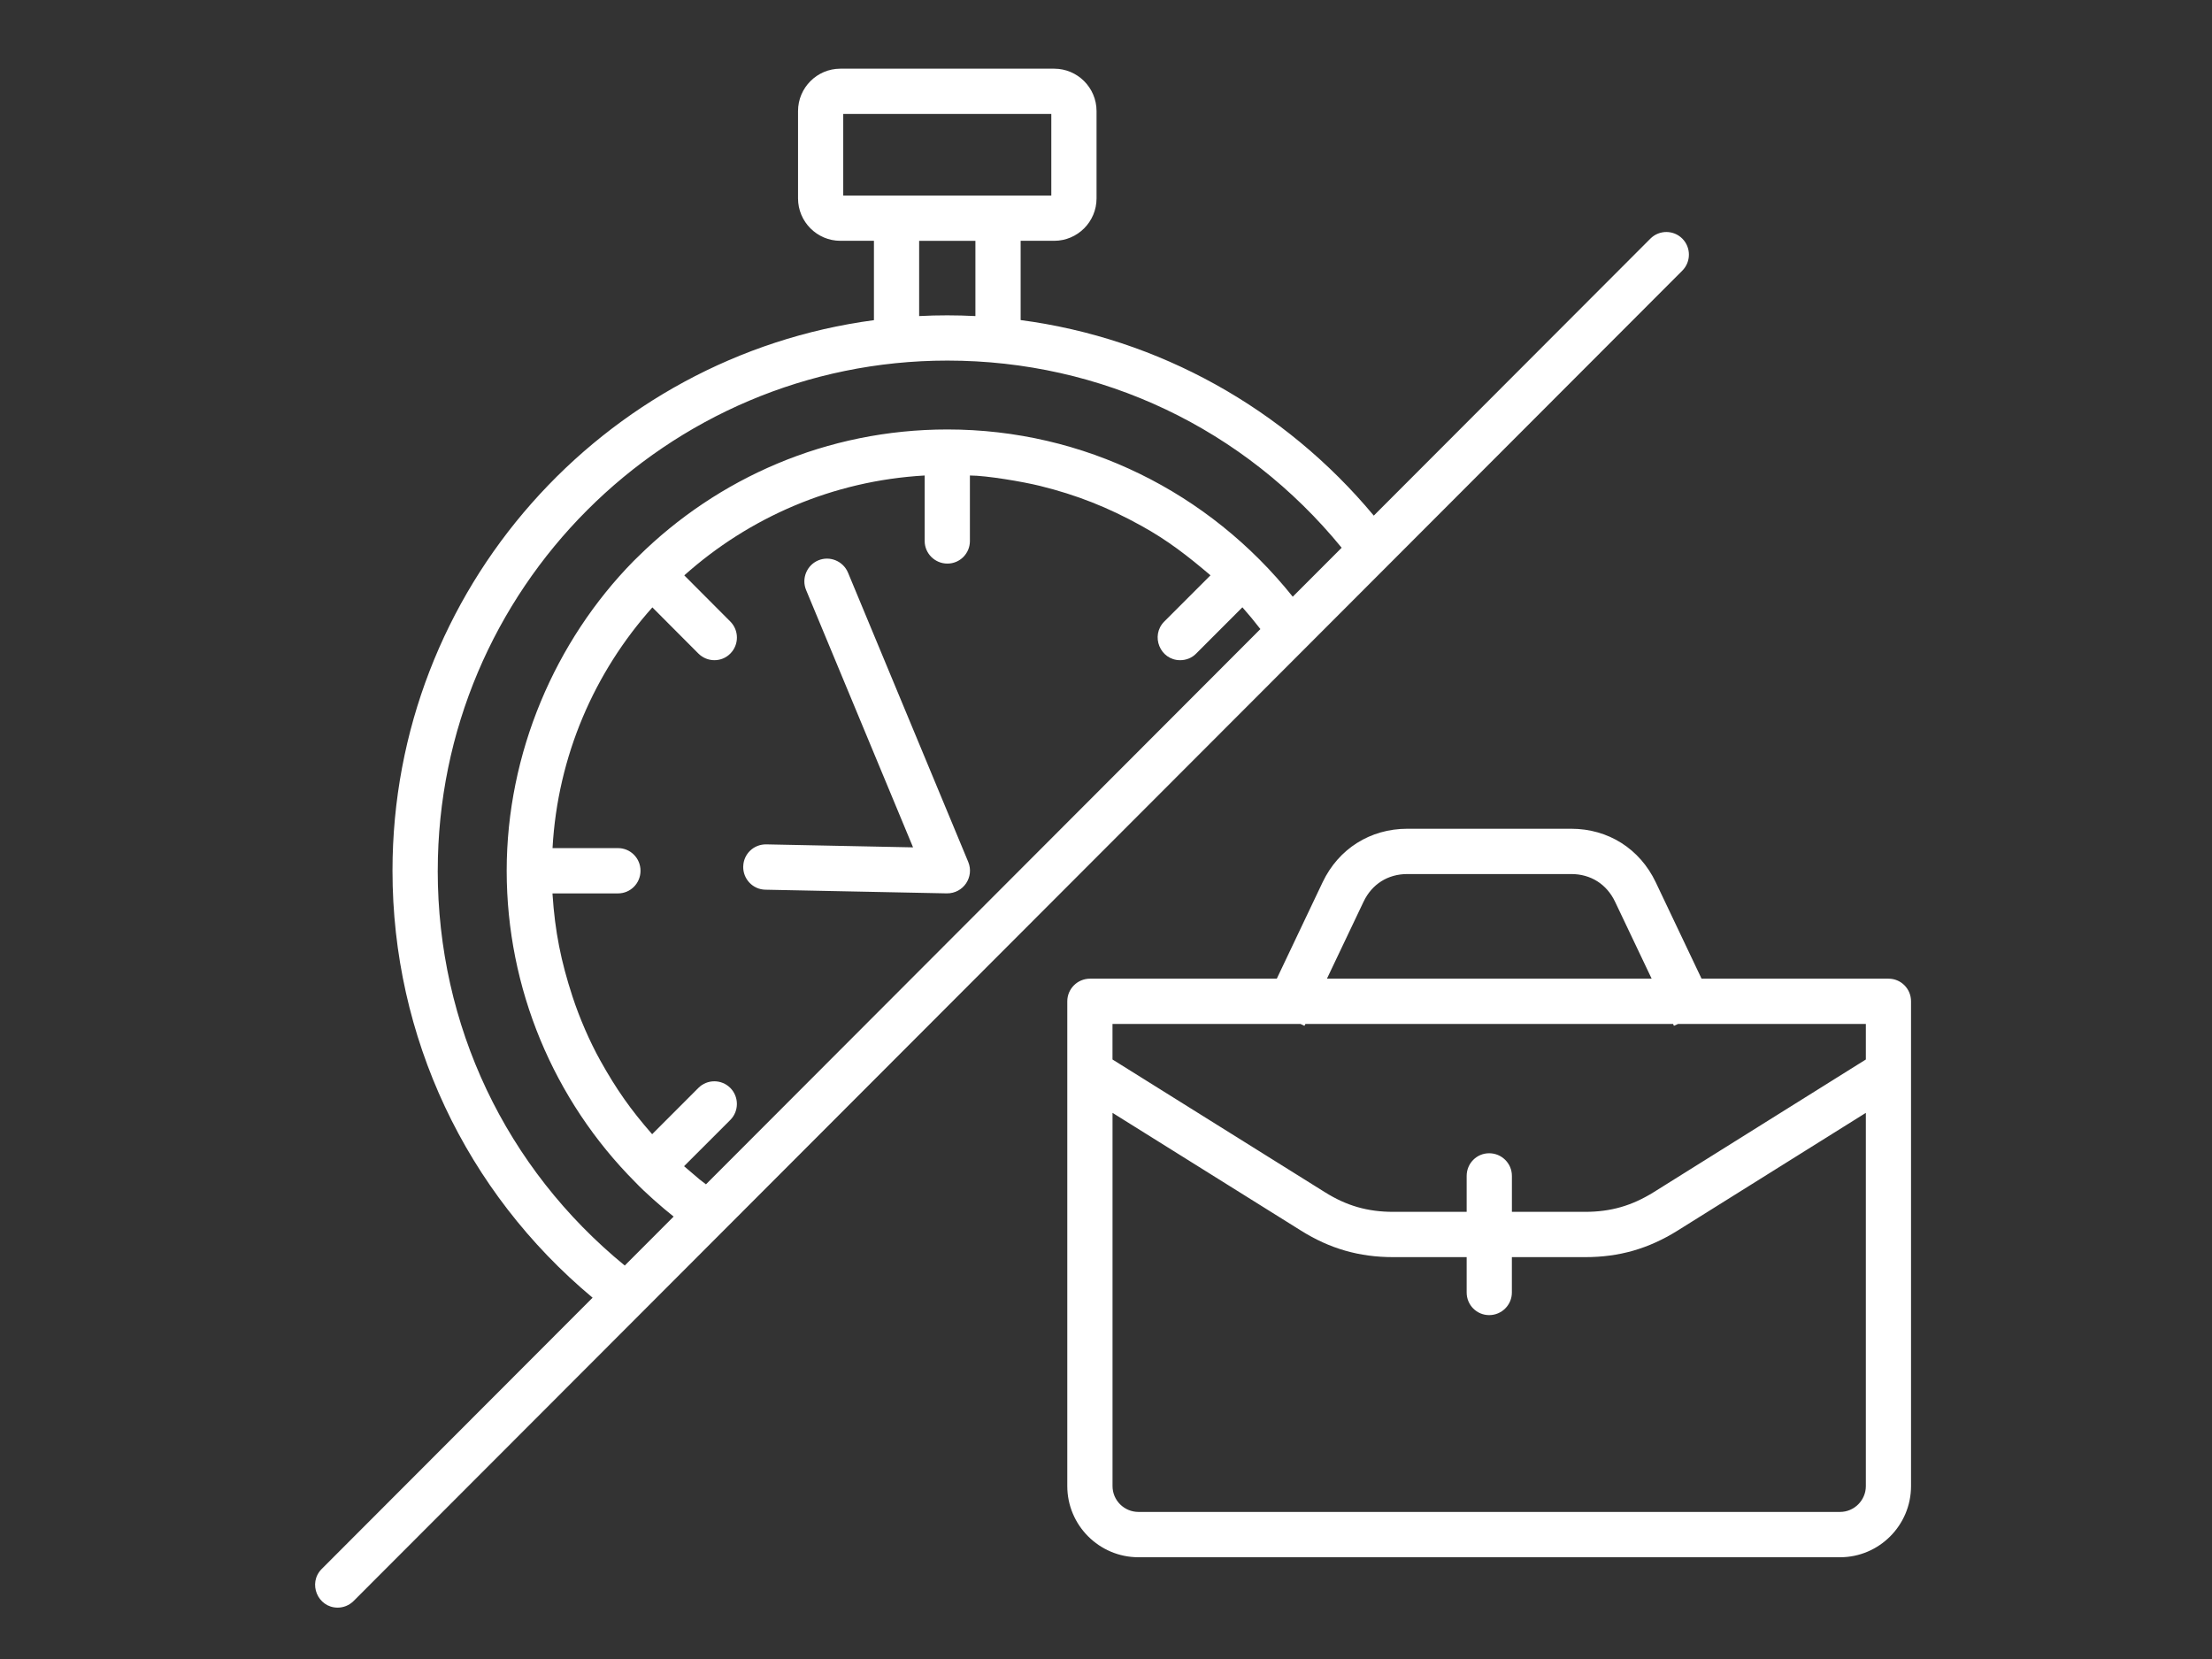 <?xml version="1.0" encoding="UTF-8"?> <svg xmlns="http://www.w3.org/2000/svg" id="Ebene_1" version="1.1" viewBox="0 0 800 600"><rect x="0" y="0" width="800" height="600" fill="#333333" stroke="none"/><defs><style> .st0 { fill: #fff; fill-rule: evenodd; } </style></defs><path class="st0" d="M252.88,426.44l-5.48-4.67,16.72-16.72c3.18-3.2,3.18-8.38,0-11.59-3.18-3.19-8.36-3.19-11.54,0l-16.72,16.74c-7.83-8.94-12.91-16.19-18.72-26.58-3.91-7.01-7.56-15.48-10.06-23.11-4.19-12.77-6.37-23.62-7.25-37.07v-.33h23.68c4.52,0,8.14-3.67,8.14-8.19s-3.62-8.19-8.14-8.19h-23.68c1.85-33.33,15.17-63.64,36.11-87.06l16.65,16.7c3.22,3.2,8.41,3.19,11.54,0,3.18-3.2,3.18-8.38,0-11.58l-16.65-16.7c23.39-20.9,53.65-34.24,86.94-36.12v23.68c0,4.52,3.7,8.18,8.22,8.18s8.14-3.65,8.14-8.18v-23.68c6.01,0,19.23,2.25,25.3,3.75,13.31,3.28,24.64,7.77,36.63,14.4,9.64,5.32,16.8,10.91,25.08,17.95l-16.72,16.72c-5.1,5.12-1.51,13.98,5.77,13.98,2.07,0,4.22-.79,5.77-2.4l16.72-16.73,3.25,3.79,3.26,4.08-200.52,200.82-2.44-1.87ZM158.31,314.91c0,55.93,24.57,107.56,67.64,142.79l17.68-17.71c-4.13-3.26-10.37-8.74-13.91-12.48-29.52-29.65-46.47-70.08-46.47-112.6s17.54-83.15,45.88-111.99l1.63-1.59c28.78-28.44,68.29-46.01,111.88-46.01,49.3,0,94.64,22.65,124.9,60.49l17.69-17.71c-35.22-43.11-86.8-67.69-142.59-67.69-101.67,0-184.32,82.76-184.32,184.49ZM332.42,87.1h20.35v27.21c-6.84-.34-13.51-.36-20.35,0v-27.2ZM304.97,41.22h75.25v29.5h-75.25v-29.5ZM608.43,86.3c-3.18-3.19-8.36-3.19-11.54,0l-100.04,100.18c-32.36-38.84-77.83-64.15-127.72-70.72v-28.67h12.13c8.44,0,15.32-6.88,15.32-15.34v-31.58c0-8.45-6.88-15.33-15.32-15.33h-77.33c-8.43,0-15.31,6.88-15.31,15.33v31.58c0,8.46,6.88,15.34,15.31,15.34h12.14v28.7c-98.12,13.04-174.12,97.35-174.12,199.12,0,59.99,26.41,116.06,72.37,154.42l-97.97,98.11c-5.12,5.14-1.47,13.98,5.77,13.98,2.07,0,4.15-.8,5.77-2.4L608.43,97.88c3.18-3.2,3.18-8.39,0-11.58ZM268.79,313.41c-.07,4.52,3.48,8.26,7.99,8.36l65.64,1.33c6.06.06,9.97-5.98,7.77-11.34l-43.51-104.69c-1.78-4.18-6.58-6.14-10.73-4.41-4.14,1.73-6.14,6.53-4.43,10.69l38.7,93.11-53.05-1.08c-4.6-.09-8.29,3.5-8.37,8.02ZM665.48,546.81c5.11,0,9.33-4.2,9.33-9.35v-134.98l-68.08,42.58c-10.51,6.55-21.08,9.6-33.45,9.6h-26.49v12.79c0,4.52-3.7,8.18-8.21,8.18s-8.14-3.65-8.14-8.18v-12.79h-26.56c-12.28,0-22.94-3.05-33.37-9.6l-68.15-42.58v134.98c0,5.16,4.21,9.35,9.39,9.35h253.73ZM470.35,370.33h-68v12.85l76.81,47.99c7.84,4.92,15.47,7.11,24.71,7.11h26.57v-13c0-4.54,3.62-8.19,8.14-8.19s8.22,3.65,8.22,8.19v13h26.49c9.25,0,16.87-2.19,24.79-7.11l76.73-47.99v-12.85h-67.93l-1.48.67-.3-.67h-132.97l-.37.67-1.41-.67ZM493.15,326.11c3.04-6.37,8.8-10,15.84-10h59.27c7.03,0,12.8,3.63,15.84,10l13.24,27.83h-117.43l13.24-27.83ZM683.02,353.95h-67.63l-16.58-34.89c-5.77-12.09-17.17-19.33-30.56-19.33h-59.27c-13.39,0-24.87,7.23-30.63,19.33l-16.58,34.89h-67.56c-4.51,0-8.21,3.66-8.21,8.19v175.32c0,14.19,11.54,25.74,25.75,25.74h253.73c14.13,0,25.67-11.55,25.67-25.74v-175.32c0-4.53-3.62-8.19-8.14-8.19Z"></path></svg> 